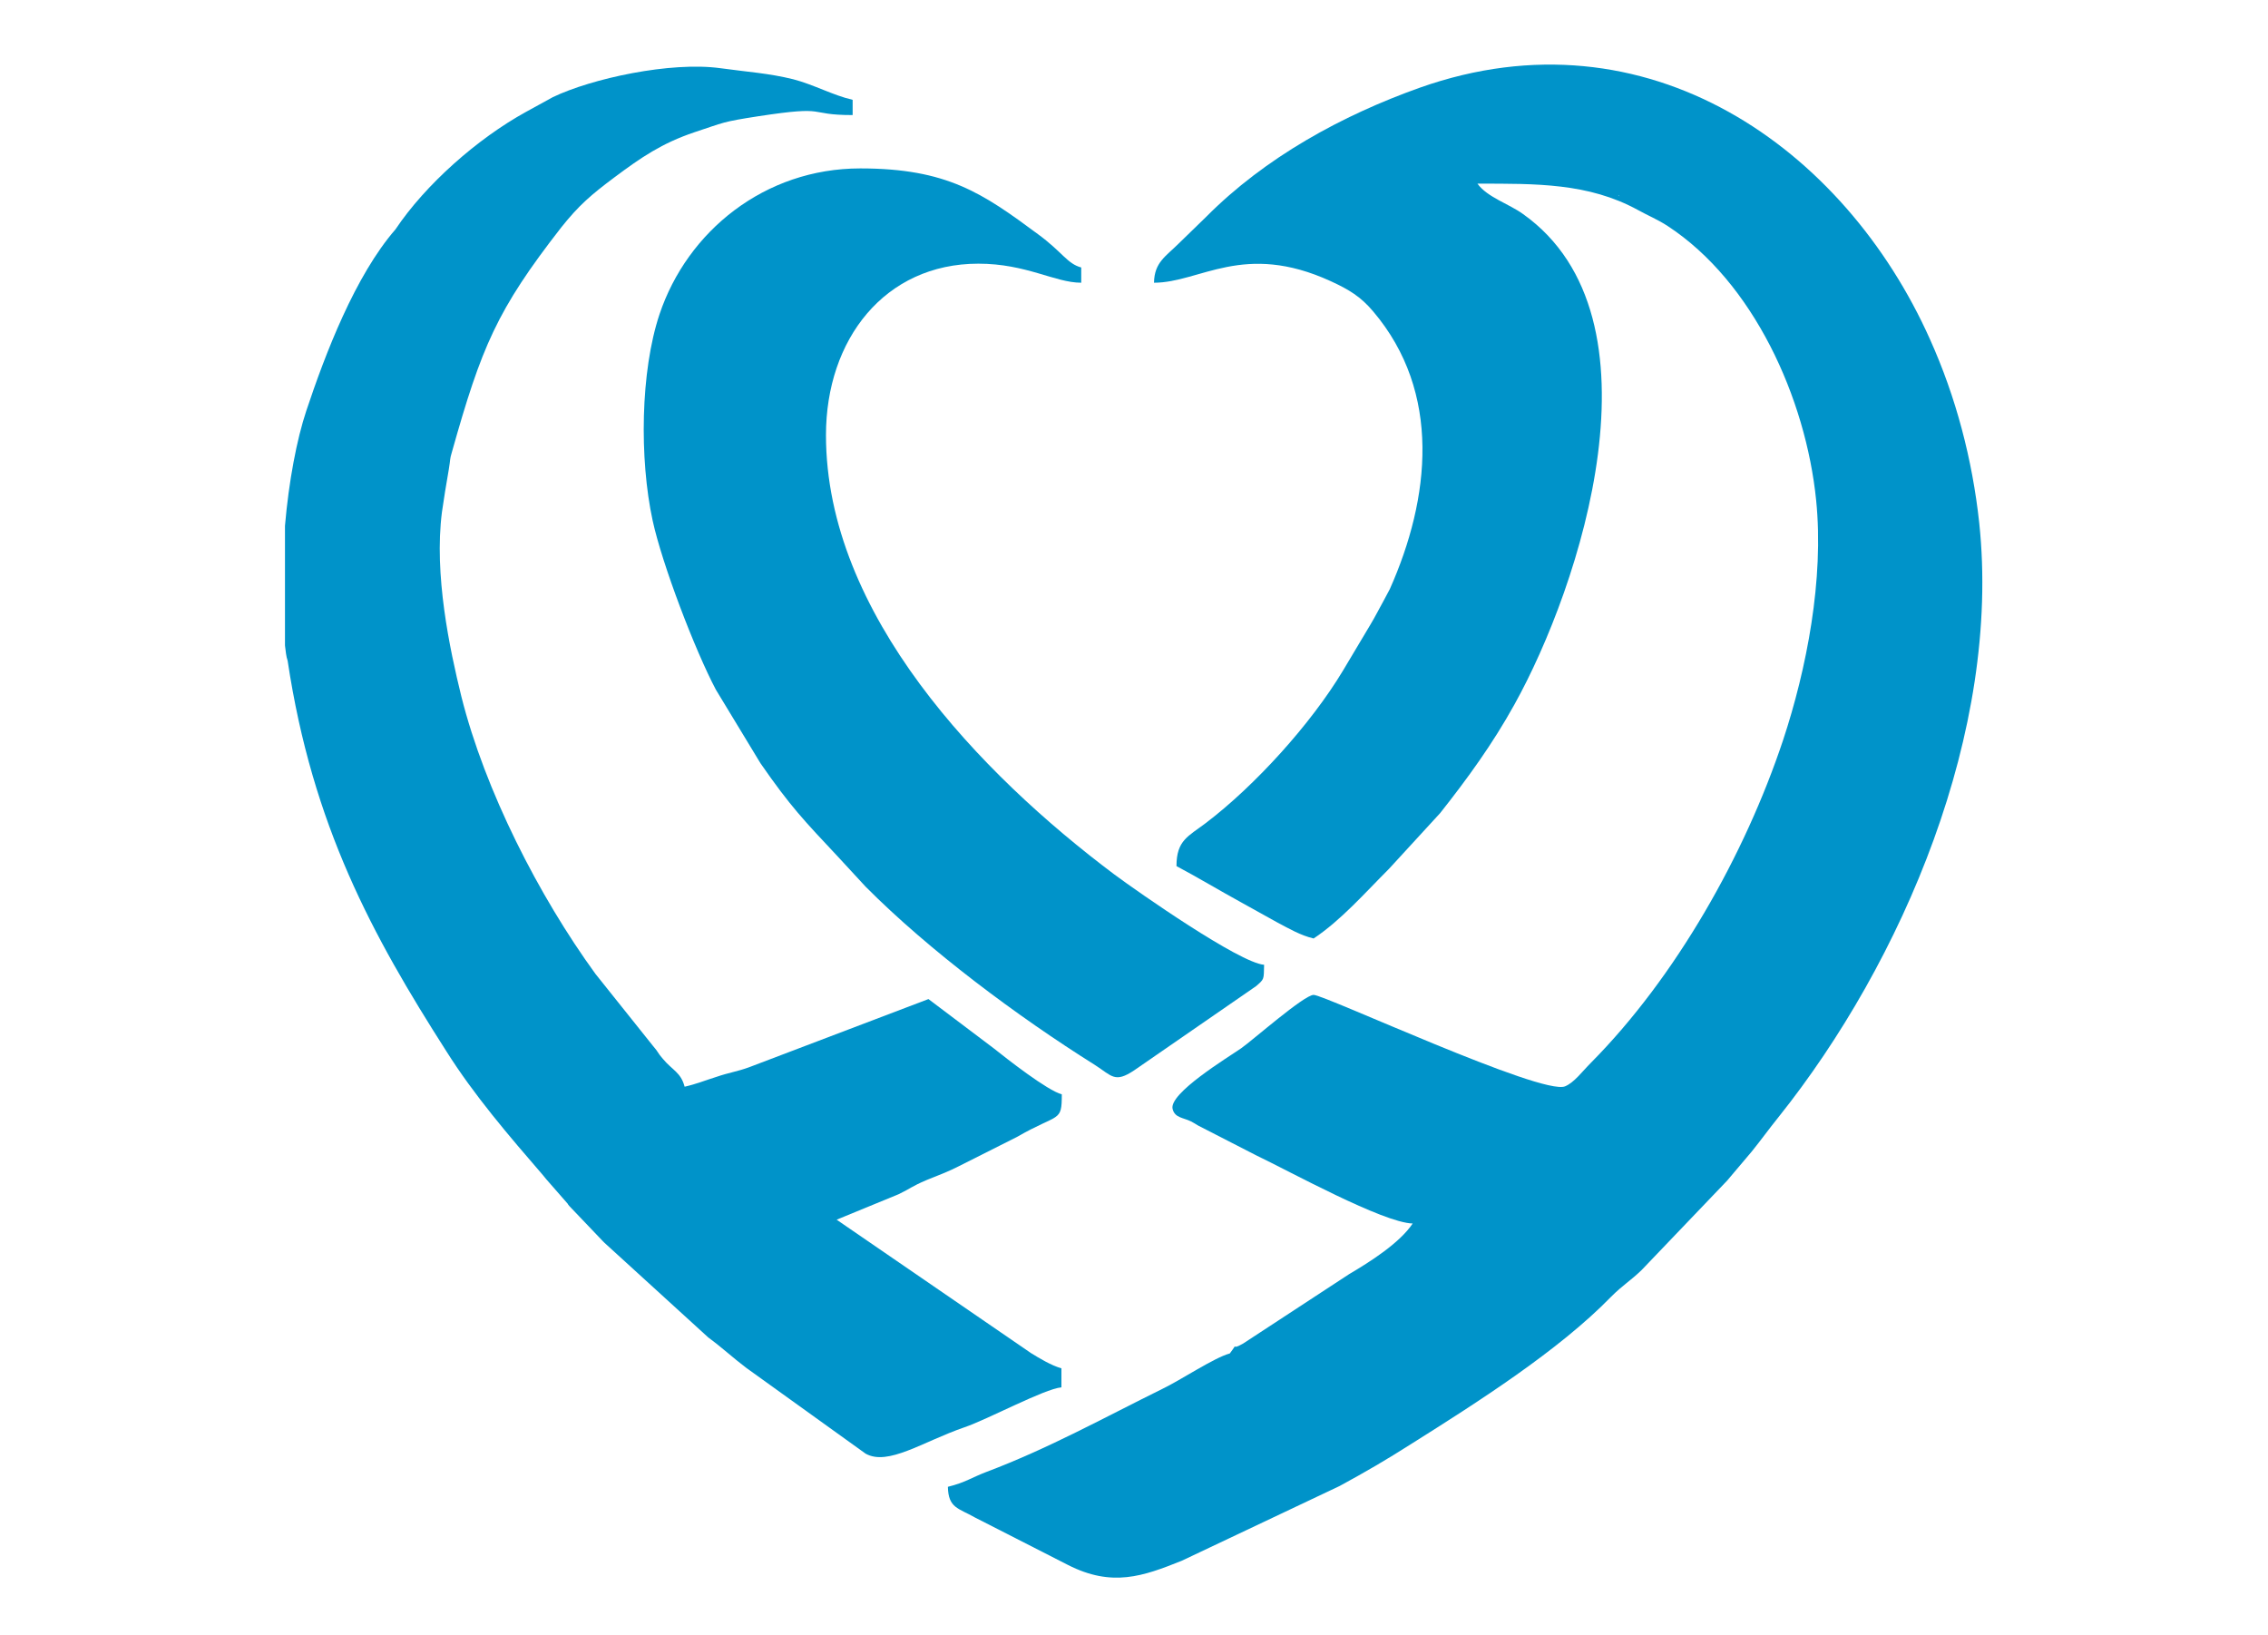 <?xml version="1.0" encoding="UTF-8"?> <!-- Generator: Adobe Illustrator 26.0.3, SVG Export Plug-In . SVG Version: 6.00 Build 0) --> <svg xmlns="http://www.w3.org/2000/svg" xmlns:xlink="http://www.w3.org/1999/xlink" id="Слой_1" x="0px" y="0px" viewBox="0 0 595.3 429.2" style="enable-background:new 0 0 595.3 429.2;" xml:space="preserve"> <style type="text/css"> .st0{fill-rule:evenodd;clip-rule:evenodd;fill:#0093C9;} </style> <g> <path class="st0" d="M322.8,355.2 M424.8,51.2 M424.8,51.2l0.3,0.3C425.1,51.5,424.7,51.3,424.8,51.2L424.8,51.2z M322.8,355.2 c-4.1,1.1-12.9,7-17.7,9.3c-15.4,7.6-30,15.7-46.2,21.8c-3.7,1.4-5.6,2.8-10.1,3.9c0.1,5.6,2.8,5.6,7,8l24.5,12.5 c11.6,5.9,19.7,3,29.9-1.1l41.4-19.6c7-3.8,12.3-6.9,18.9-11.1c17-10.7,38.6-24.4,52.4-38.6c3.1-3.1,5-4.1,8-7l22-23 c0.8-0.8,0.6-0.7,1.4-1.6l5.5-6.5c2.5-3.1,4.5-5.9,7-9c32.6-40.8,58.5-101.4,52.7-156c-1.8-16.6-6.1-33-12.9-48.1 C484.2,38.9,432.4,1.9,372.7,23c-20.5,7.3-40.6,18.3-56.1,33.9l-7.1,6.9c-3.5,3.5-6.5,5-6.6,10.4c12.1,0,23.5-10.9,46.4-0.4 c4.8,2.2,7.9,4.1,11.1,7.9c18.1,21.3,15,49.1,4.4,72.9c-0.2,0.4-1.2,2.2-1.6,3c-1.5,2.7-2.1,4-3.6,6.5l-7.1,11.9 c-8.4,14-23.1,30.2-36,40c-4.6,3.5-7.7,4.5-7.7,11.3c6,3.2,11.1,6.3,17.3,9.7c3.3,1.8,5.7,3.2,9,5c3.2,1.7,6.3,3.5,9.7,4.3 c7.2-4.8,13.4-11.9,19.8-18.3l13.4-14.6c7.2-9.1,13.8-18.2,19.5-28.5C414.7,154,438,83.4,399.8,56.2c-3.7-2.7-9.4-4.4-12-8 c15.4,0,29.1-0.2,42.1,6.9c2.7,1.5,5.2,2.5,7.8,4.2c22.5,14.7,36.3,45.2,39,72c2.1,20.7-2.5,44.3-8.7,63 c-10,30-28.1,62.1-50.4,84.6c-2.3,2.3-4.4,5.2-6.8,6.2c-6.1,2.5-63.1-24-66-24c-2.5,0-16,11.9-19,14c-3.3,2.3-19.2,11.9-18,16 c0.6,2.3,2.8,2.2,4.8,3.2c0.4,0.2,1.1,0.6,1.9,1.1l15.2,7.8c8.8,4.2,33.3,17.7,41.1,17.9c-3.4,5.1-11.1,10-16.7,13.3l-27.8,18.2 C322.5,354.8,325.5,351.6,322.8,355.2z"></path> <path class="st0" d="M103.8,60.2 M103.8,60.2 M74.8,169.4V138c1-11.7,3.1-22.7,5.6-30.2c5-15,12.8-35.4,23.4-47.6 c7.9-11.8,21.5-23.8,34.2-30.8l7.1-3.9c10.2-4.9,30.9-9.4,44-7.6c7.2,1,12.6,1.3,19.1,2.9c5.4,1.4,10.4,4.2,15.6,5.4v4 c-12.5,0-5.7-2.6-24.7,0.3c-9.7,1.5-8.9,1.6-16.8,4.2c-8.6,2.9-14,6.6-21.1,11.9c-6,4.5-9.2,7.2-13.9,13.1 c-16.9,21.7-20.9,31.3-28.7,59c-0.6,2-0.3,1.5-0.8,4.5c-0.6,3.4-1.4,8.3-1.8,11.2c-2.1,16.4,2,35.8,5.1,48.4 c6.2,24.7,20.3,52.3,35.2,72.8l15.1,18.9c1.5,1.7,1.1,1.7,2.6,3.4c2.5,3,4.7,3.5,5.7,7.3c3.1-0.7,5.2-1.6,8.4-2.6 c3.2-1.1,5.5-1.4,8.5-2.5l47.1-17.9l17.1,12.9c3.5,2.8,14.1,11.1,17.9,12.1c0,7.5-0.7,4.8-11.8,11.2l-15.3,7.7 c-2.3,1.2-5.6,2.5-8.4,3.6c-4,1.7-4,2.1-7.3,3.7l-16.3,6.7l51,35c2.1,1.3,5.4,3.3,8,4v5c-4.5,0.4-19.3,8.4-25.5,10.5 c-11,3.8-20,10.2-25.9,6.9L195.9,359c-3.7-2.8-6.2-5.2-10-8l-27.2-24.8c-0.1-0.1-0.4-0.4-0.5-0.5l-8.3-8.7 c-0.2-0.2-0.8-0.8-0.9-1.1l-5.6-6.4c-0.2-0.2-0.7-0.9-0.9-1.1c-8.9-10.3-18.1-21-25.4-32.6c-19.3-30.2-35.1-59.1-41.6-102.4 C75.1,172.3,75,170.9,74.8,169.4z"></path> <path class="st0" d="M331.8,253.2c-6.5-0.5-33.1-19.1-39.3-23.7c-35.2-26.4-75.7-68.4-75.7-115.3c0-25.1,15.4-45,40-45 c12.6,0,20.1,5,27,5v-4c-3.7-1-4.9-4-11.3-8.7c-14.6-10.8-23.9-17.3-46.7-17.3c-25.1,0-45.4,16.5-52.7,38.3 c-5,15-5.3,37.9-1.8,54.1c2.5,11.5,11.1,34,16.6,44.4l11.7,19.3c7.9,11.4,11.4,15,20.4,24.6l7.2,7.8c16.6,16.7,39.8,34,60.2,46.8 c4.5,2.9,5.2,4.8,10.3,1.4l32-22.1C331.9,256.9,331.7,257.1,331.8,253.2z"></path> </g> </svg> 